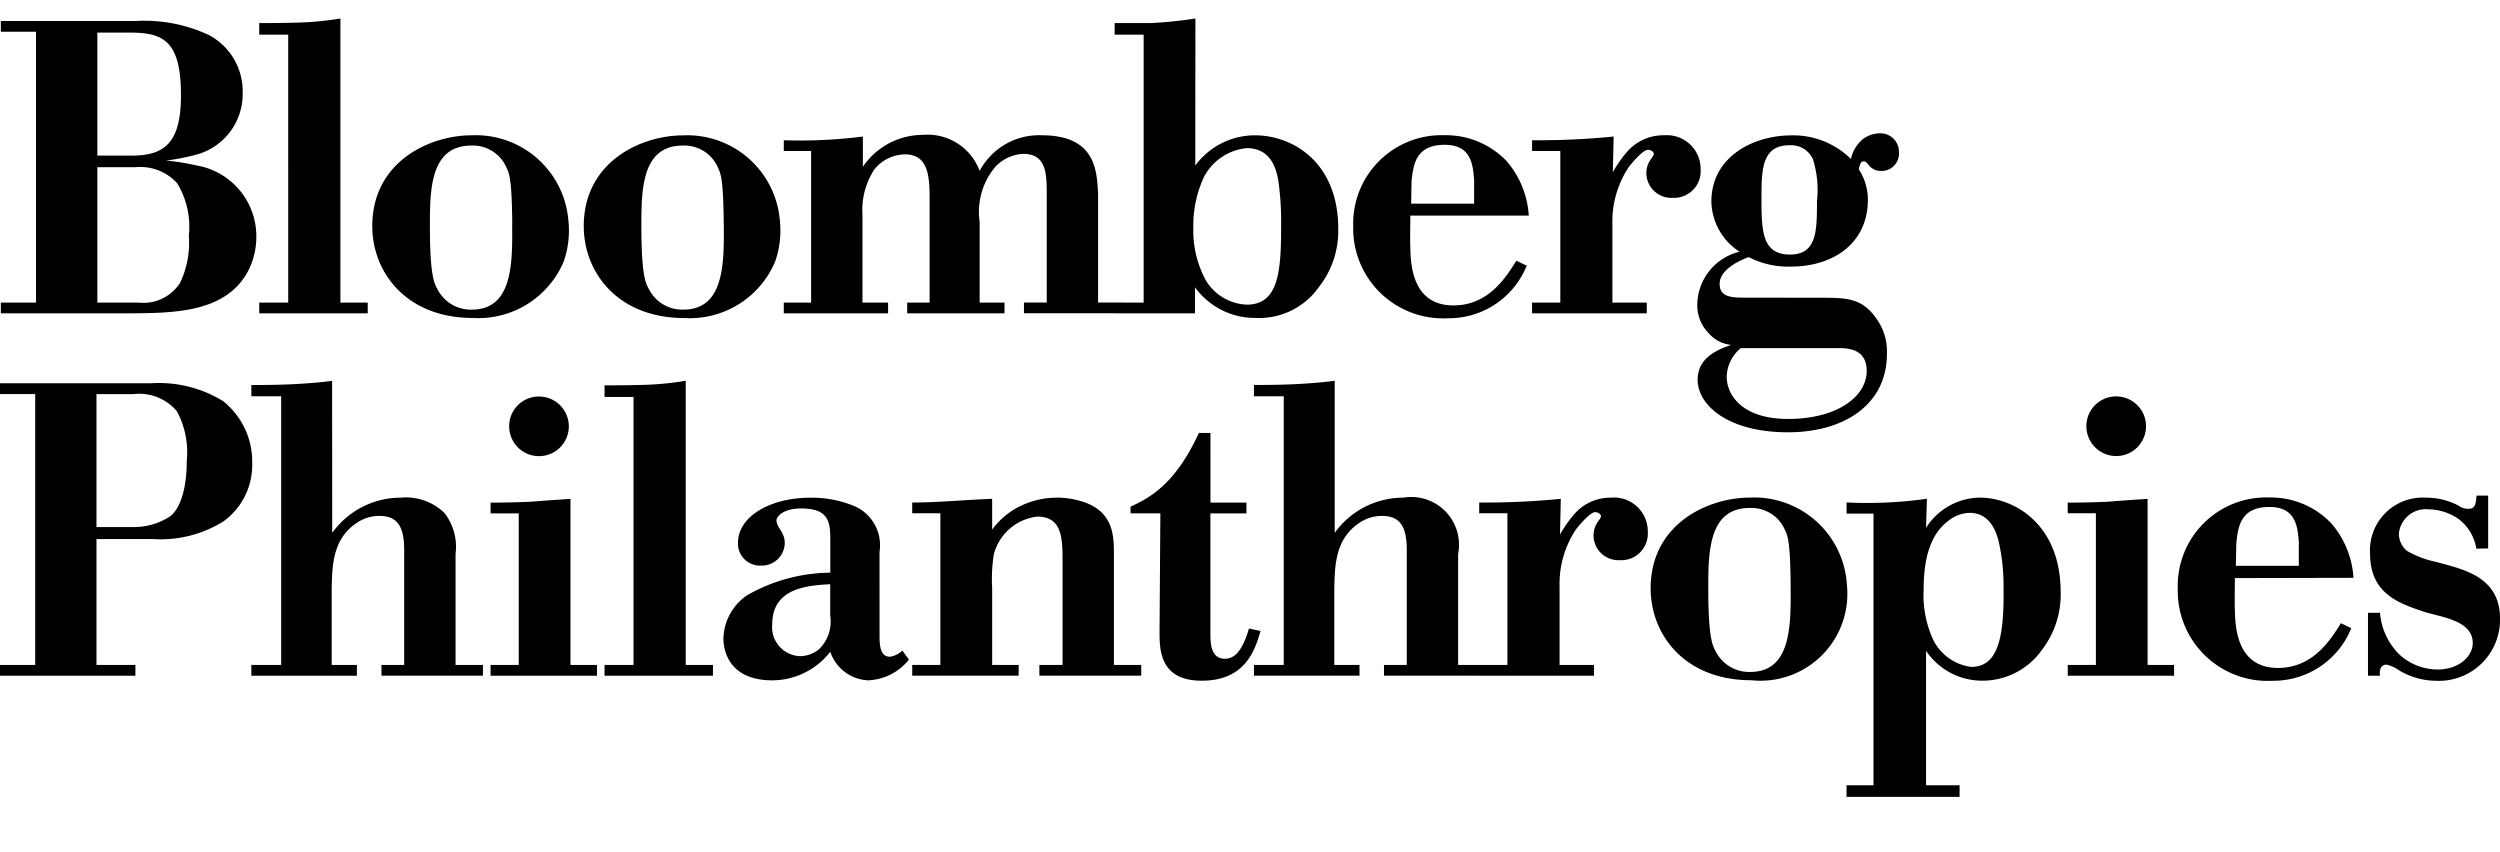 <svg xmlns="http://www.w3.org/2000/svg" width="135" height="46" viewBox="0 0 135 46">
    <defs>
        <clipPath id="t9myawnbva">
            <path data-name="사각형 504" d="M0 0h135v42.041H0z"/>
        </clipPath>
    </defs>
    <g data-name="그룹 1411">
        <g data-name="그룹 1349">
            <g data-name="그룹 1188">
                <path data-name="사각형 489" style="fill:none" d="M0 0h135v46H0z"/>
            </g>
        </g>
        <g data-name="그룹 1350">
            <g data-name="그룹 1320" style="clip-path:url(#t9myawnbva)" transform="translate(0 1)">
                <path data-name="패스 441" d="M5.21 28.109h3.042a6.4 6.4 0 0 0 3.824-.962 3.755 3.755 0 0 0 1.543-3.15 4.176 4.176 0 0 0-1.565-3.332 6.6 6.6 0 0 0-3.892-.968H0v.581h1.9v14.629H0v.581h7.312v-.581H5.21zm0-7.827H7.2a2.676 2.676 0 0 1 2.348.917 4.673 4.673 0 0 1 .536 2.706c0 1.924-.559 2.729-.894 2.974a3.559 3.559 0 0 1-1.923.582H5.21zm12.724-.716c-.38.045-.827.112-2.08.179-.917.045-1.677.045-2.281.045v.607h1.61v14.51h-1.61v.581h5.7v-.581h-1.361v-4.07c.022-1.274.045-2.706 1.319-3.578a2.164 2.164 0 0 1 1.275-.4c1.23 0 1.342 1.007 1.319 2.147v5.9H20.6v.581h5.479v-.58H24.6v-5.993A2.987 2.987 0 0 0 24 26.7a2.987 2.987 0 0 0-2.348-.827 4.561 4.561 0 0 0-3.712 1.9zm8.556 7.156h1.521v8.185H26.49v.581h5.747v-.581h-1.431V25.94c-1.051.067-1.632.112-2.191.156-.581.022-1.118.045-2.124.045zm1.006-4.7a1.61 1.61 0 1 0 1.61-1.61 1.6 1.6 0 0 0-1.61 1.61m9.533-2.46a16.427 16.427 0 0 1-2.415.224c-.8.022-1.543.022-1.968.022v.626h1.565v14.473h-1.565v.581H38.5v-.581h-1.471zm10.465 9.236A2.3 2.3 0 0 0 46 26.276a5.938 5.938 0 0 0-2.236-.4c-2.169 0-3.913 1.006-3.913 2.437a1.192 1.192 0 0 0 1.252 1.23 1.242 1.242 0 0 0 1.274-1.253 1.02 1.02 0 0 0-.112-.447c-.067-.179-.2-.313-.268-.492a.512.512 0 0 1-.067-.246c0-.2.335-.648 1.342-.648 1.5 0 1.565.76 1.565 1.7v1.767a9.2 9.2 0 0 0-4.472 1.208 2.9 2.9 0 0 0-1.3 2.348c0 .693.336 2.258 2.639 2.258a3.975 3.975 0 0 0 3.131-1.543 2.257 2.257 0 0 0 2.057 1.543 2.994 2.994 0 0 0 2.191-1.117l-.358-.492a1.2 1.2 0 0 1-.671.335c-.536 0-.559-.649-.559-1.163zm-2.661 3.466a2.061 2.061 0 0 1-.626 1.811 1.646 1.646 0 0 1-.984.358 1.565 1.565 0 0 1-1.523-1.717c0-1.99 1.946-2.1 3.131-2.169zm8.743-6.328c-1.655.067-2.952.2-4.316.2v.582h1.521v8.189h-1.52v.581h5.747v-.581h-1.431v-4.159a8.441 8.441 0 0 1 .089-1.812 2.743 2.743 0 0 1 2.348-2.039c1.364 0 1.364 1.208 1.364 2.46v5.55h-1.252v.581h5.5v-.581h-1.475v-5.97c0-.984 0-2.37-1.811-2.885a4.479 4.479 0 0 0-1.275-.179 4.524 4.524 0 0 0-1.7.336 4.13 4.13 0 0 0-1.788 1.388zm11.789-3.556h-.625c-1.3 2.818-2.683 3.511-3.69 3.981v.358h1.61l-.045 6.4c0 .984.022 2.639 2.281 2.639 2.326 0 2.862-1.61 3.175-2.684l-.626-.134c-.268.895-.626 1.633-1.3 1.633-.761 0-.783-.828-.783-1.365v-6.485h1.946v-.582h-1.942zm6.709-2.817c-.38.045-.828.112-2.08.179-.917.045-1.678.045-2.281.045v.61h1.61v14.51h-1.61v.581h5.7v-.581h-1.361v-4.07c.022-1.274.044-2.706 1.319-3.578a2.164 2.164 0 0 1 1.275-.4c1.23 0 1.342 1.007 1.319 2.147v5.9h-1.23v.581h5.479v-.58h-1.476v-5.993a2.577 2.577 0 0 0-2.952-3.041 4.559 4.559 0 0 0-3.712 1.9zm12.209 6.373a41.237 41.237 0 0 1-4.405.2v.582H81.4v8.189h-1.52v.581h6.194v-.581h-1.857v-4.248a5.3 5.3 0 0 1 .894-3.086s.716-.917 1.029-.917c.156 0 .313.112.313.223 0 .068-.067.135-.112.224a1.29 1.29 0 0 0-.291.827 1.35 1.35 0 0 0 1.431 1.32 1.436 1.436 0 0 0 1.5-1.521 1.822 1.822 0 0 0-1.968-1.856 2.59 2.59 0 0 0-2.079.983 6.646 6.646 0 0 0-.694 1.007zm15.452 4.673a5.016 5.016 0 0 0-5.233-4.74c-2.281 0-5.367 1.431-5.367 4.9 0 2.5 1.834 4.964 5.434 4.964a4.692 4.692 0 0 0 5.166-5.121m-3.042.023c.022 2.191.022 4.651-2.191 4.651a2.022 2.022 0 0 1-1.856-1.118c-.179-.313-.4-.783-.4-3.444 0-1.968.045-4.294 2.236-4.294a1.977 1.977 0 0 1 1.924 1.23c.134.29.268.6.29 2.974m7.357-4.7a23.236 23.236 0 0 1-4.338.2v.6h1.454v14.67h-1.456v.626h6.105v-.626h-1.811v-7.257a3.66 3.66 0 0 0 3.019 1.61 3.935 3.935 0 0 0 3.265-1.7 4.89 4.89 0 0 0 .984-3.086c0-3.644-2.482-5.1-4.383-5.1a3.491 3.491 0 0 0-2.885 1.632zm4.137 4.673c.045 2.706-.246 4.405-1.744 4.405a2.662 2.662 0 0 1-2.1-1.565 5.789 5.789 0 0 1-.47-2.616c0-2.5.827-3.31 1.341-3.712a1.933 1.933 0 0 1 1.14-.425c1.051 0 1.409.917 1.566 1.521a10.766 10.766 0 0 1 .269 2.392m3.466-3.89h1.52v8.19h-1.52v.581h5.742v-.581h-1.43V25.94c-1.051.067-1.633.112-2.191.156-.582.022-1.118.045-2.125.045zm1.007-4.7a1.61 1.61 0 1 0 1.61-1.61 1.6 1.6 0 0 0-1.61 1.61m14.423 8.185a4.966 4.966 0 0 0-1.207-2.952 4.527 4.527 0 0 0-3.333-1.386 4.775 4.775 0 0 0-4.948 4.933 4.857 4.857 0 0 0 5.121 4.965 4.533 4.533 0 0 0 4.248-2.84l-.559-.269c-.559.895-1.5 2.416-3.4 2.416-2.236 0-2.3-2.236-2.326-3.086-.022-.6 0-1.185 0-1.766zm-6.328-1.857c.089-.894.223-1.968 1.788-1.968 1.454 0 1.521 1.1 1.588 1.878v1.3h-3.4zm13.6.269v-2.853h-.626c-.045.492-.067.716-.47.716a.892.892 0 0 1-.514-.179 3.777 3.777 0 0 0-1.767-.425 2.847 2.847 0 0 0-3 3.019c0 2.191 1.588 2.706 3.019 3.175.917.268 2.527.47 2.527 1.655 0 .716-.738 1.431-1.9 1.431a3.063 3.063 0 0 1-2.08-.827 3.582 3.582 0 0 1-1.029-2.236h-.649v3.4h.649c-.022-.157-.045-.6.358-.6a2.023 2.023 0 0 1 .716.336 3.974 3.974 0 0 0 1.968.537A3.3 3.3 0 0 0 135 32.38c0-2.057-1.722-2.549-2.8-2.862l-.671-.179a5.262 5.262 0 0 1-1.565-.6 1.227 1.227 0 0 1-.425-.917 1.457 1.457 0 0 1 1.588-1.319 2.92 2.92 0 0 1 1.655.537 2.494 2.494 0 0 1 .939 1.588z"/>
                <path data-name="패스 442" d="M.045.134v.581h1.9V15.34h-1.9v.581h6.977c2.348-.022 5.166-.022 6.373-2.281a4.036 4.036 0 0 0 .447-1.9 3.878 3.878 0 0 0-3.2-3.8 13.119 13.119 0 0 0-1.675-.27 11.4 11.4 0 0 0 1.521-.291 3.383 3.383 0 0 0 2.616-3.332A3.436 3.436 0 0 0 11.293.899 8.19 8.19 0 0 0 7.335.134zm5.212 7.894h2.08a2.682 2.682 0 0 1 2.234.871 4.555 4.555 0 0 1 .626 2.84 4.975 4.975 0 0 1-.47 2.527 2.332 2.332 0 0 1-2.236 1.073H5.257zm0-7.268h1.742c1.834 0 2.773.447 2.773 3.4 0 2.617-.939 3.243-2.683 3.243H5.257zm13.125-.761a16.46 16.46 0 0 1-2.415.224c-.805.023-1.543.023-1.968.023v.626h1.565V15.34h-1.565v.581h5.858v-.581h-1.475zm12.321 11.048a5.017 5.017 0 0 0-5.233-4.741c-2.281 0-5.367 1.431-5.367 4.9 0 2.5 1.834 4.964 5.434 4.964a5 5 0 0 0 4.9-3.041 5.047 5.047 0 0 0 .269-2.08m-3.049.02c.022 2.191.022 4.652-2.192 4.652a2.022 2.022 0 0 1-1.851-1.122c-.179-.313-.4-.782-.4-3.444 0-1.968.045-4.294 2.236-4.294a1.977 1.977 0 0 1 1.921 1.238c.134.291.268.6.291 2.974m14.461-.022A5.016 5.016 0 0 0 36.89 6.31c-2.281 0-5.367 1.431-5.367 4.9 0 2.5 1.834 4.964 5.434 4.964a5 5 0 0 0 4.9-3.048 5.039 5.039 0 0 0 .268-2.08m-3.041.022c.022 2.191.022 4.652-2.192 4.652a2.021 2.021 0 0 1-1.858-1.121c-.179-.313-.4-.782-.4-3.444 0-1.968.045-4.294 2.236-4.294a1.977 1.977 0 0 1 1.921 1.238c.134.291.268.6.291 2.974m7.513-4.7a26.654 26.654 0 0 1-4.271.2v.582H43.8v8.185h-1.476v.581h5.633v-.581h-1.384v-4.741a4 4 0 0 1 .648-2.46 2.184 2.184 0 0 1 1.636-.805c1.207 0 1.342 1.051 1.342 2.326v5.68h-1.211v.581h5.255v-.581h-1.342v-4.361a3.77 3.77 0 0 1 .872-3 2.23 2.23 0 0 1 1.476-.671c1.275 0 1.275 1.1 1.275 2.236v5.792h-1.23v.581h5.389v-.581h-1.386V9.481c-.067-1.208-.09-3.176-3.041-3.176a3.631 3.631 0 0 0-3.355 1.924 3 3 0 0 0-3.086-1.945 3.916 3.916 0 0 0-3.22 1.722zM64.552-.001a23.035 23.035 0 0 1-2.415.247h-1.946v.626h1.566V15.34h-1.566v.581h4.338v-1.408a3.994 3.994 0 0 0 3.287 1.655 3.939 3.939 0 0 0 3.377-1.632 4.918 4.918 0 0 0 1.073-3.175c0-3.623-2.482-5.054-4.5-5.054a3.992 3.992 0 0 0-3.22 1.633zm4.629 11.024c0 2.482-.068 4.428-1.856 4.428a2.707 2.707 0 0 1-2.214-1.319 5.629 5.629 0 0 1-.671-2.863 6.184 6.184 0 0 1 .581-2.728 2.926 2.926 0 0 1 2.304-1.542c1.386 0 1.61 1.274 1.7 1.722a15.686 15.686 0 0 1 .157 2.3m13.372-.38a4.965 4.965 0 0 0-1.207-2.952 4.526 4.526 0 0 0-3.332-1.387 4.776 4.776 0 0 0-4.942 4.92 4.857 4.857 0 0 0 5.121 4.964 4.533 4.533 0 0 0 4.248-2.84l-.558-.268c-.56.894-1.5 2.415-3.4 2.415-2.237 0-2.3-2.236-2.326-3.086-.022-.6 0-1.185 0-1.766zm-6.33-1.853c.09-.894.224-1.968 1.79-1.968 1.454 0 1.52 1.1 1.588 1.878v1.301h-3.4zm10.913-2.415a41.237 41.237 0 0 1-4.405.2v.582h1.525v8.185h-1.525v.581h6.194v-.581H87.07v-4.249a5.3 5.3 0 0 1 .894-3.086s.716-.917 1.029-.917c.156 0 .313.112.313.224 0 .067-.067.134-.112.224a1.287 1.287 0 0 0-.291.827 1.349 1.349 0 0 0 1.431 1.319 1.436 1.436 0 0 0 1.5-1.521 1.823 1.823 0 0 0-1.968-1.856 2.591 2.591 0 0 0-2.08.984 6.636 6.636 0 0 0-.693 1.01zm7.111 8.7c-.738 0-1.387-.022-1.387-.738s.872-1.185 1.565-1.453a4.651 4.651 0 0 0 2.281.514c2.258 0 4.159-1.23 4.159-3.622a3 3 0 0 0-.492-1.633c.067-.313.134-.425.246-.425s.134 0 .313.224a.811.811 0 0 0 .648.291.937.937 0 0 0 .962-1.006 1 1 0 0 0-1.05-1.026 1.549 1.549 0 0 0-.894.313 1.91 1.91 0 0 0-.649 1.073 4.428 4.428 0 0 0-3.22-1.275c-2.035 0-4.316 1.141-4.316 3.578a3.306 3.306 0 0 0 1.521 2.706 2.977 2.977 0 0 0-2.281 2.84 2.128 2.128 0 0 0 .6 1.543 1.86 1.86 0 0 0 1.23.648c-.626.224-1.811.626-1.811 1.879 0 1.387 1.655 2.84 4.875 2.84 3.064 0 5.345-1.521 5.345-4.226a3 3 0 0 0-.559-1.9c-.806-1.163-1.633-1.14-3.243-1.14zm.872-5.3c0-1.588 0-2.93 1.52-2.93a1.3 1.3 0 0 1 1.252.738 5.5 5.5 0 0 1 .224 2.281c0 1.588 0 2.885-1.454 2.885-1.476 0-1.543-1.208-1.543-2.974m4.094 8.026c.47 0 1.588-.022 1.588 1.23 0 1.386-1.588 2.594-4.249 2.594-2.459 0-3.309-1.275-3.309-2.281a2.064 2.064 0 0 1 .76-1.543z"/>
            </g>
        </g>
    </g>
</svg>
